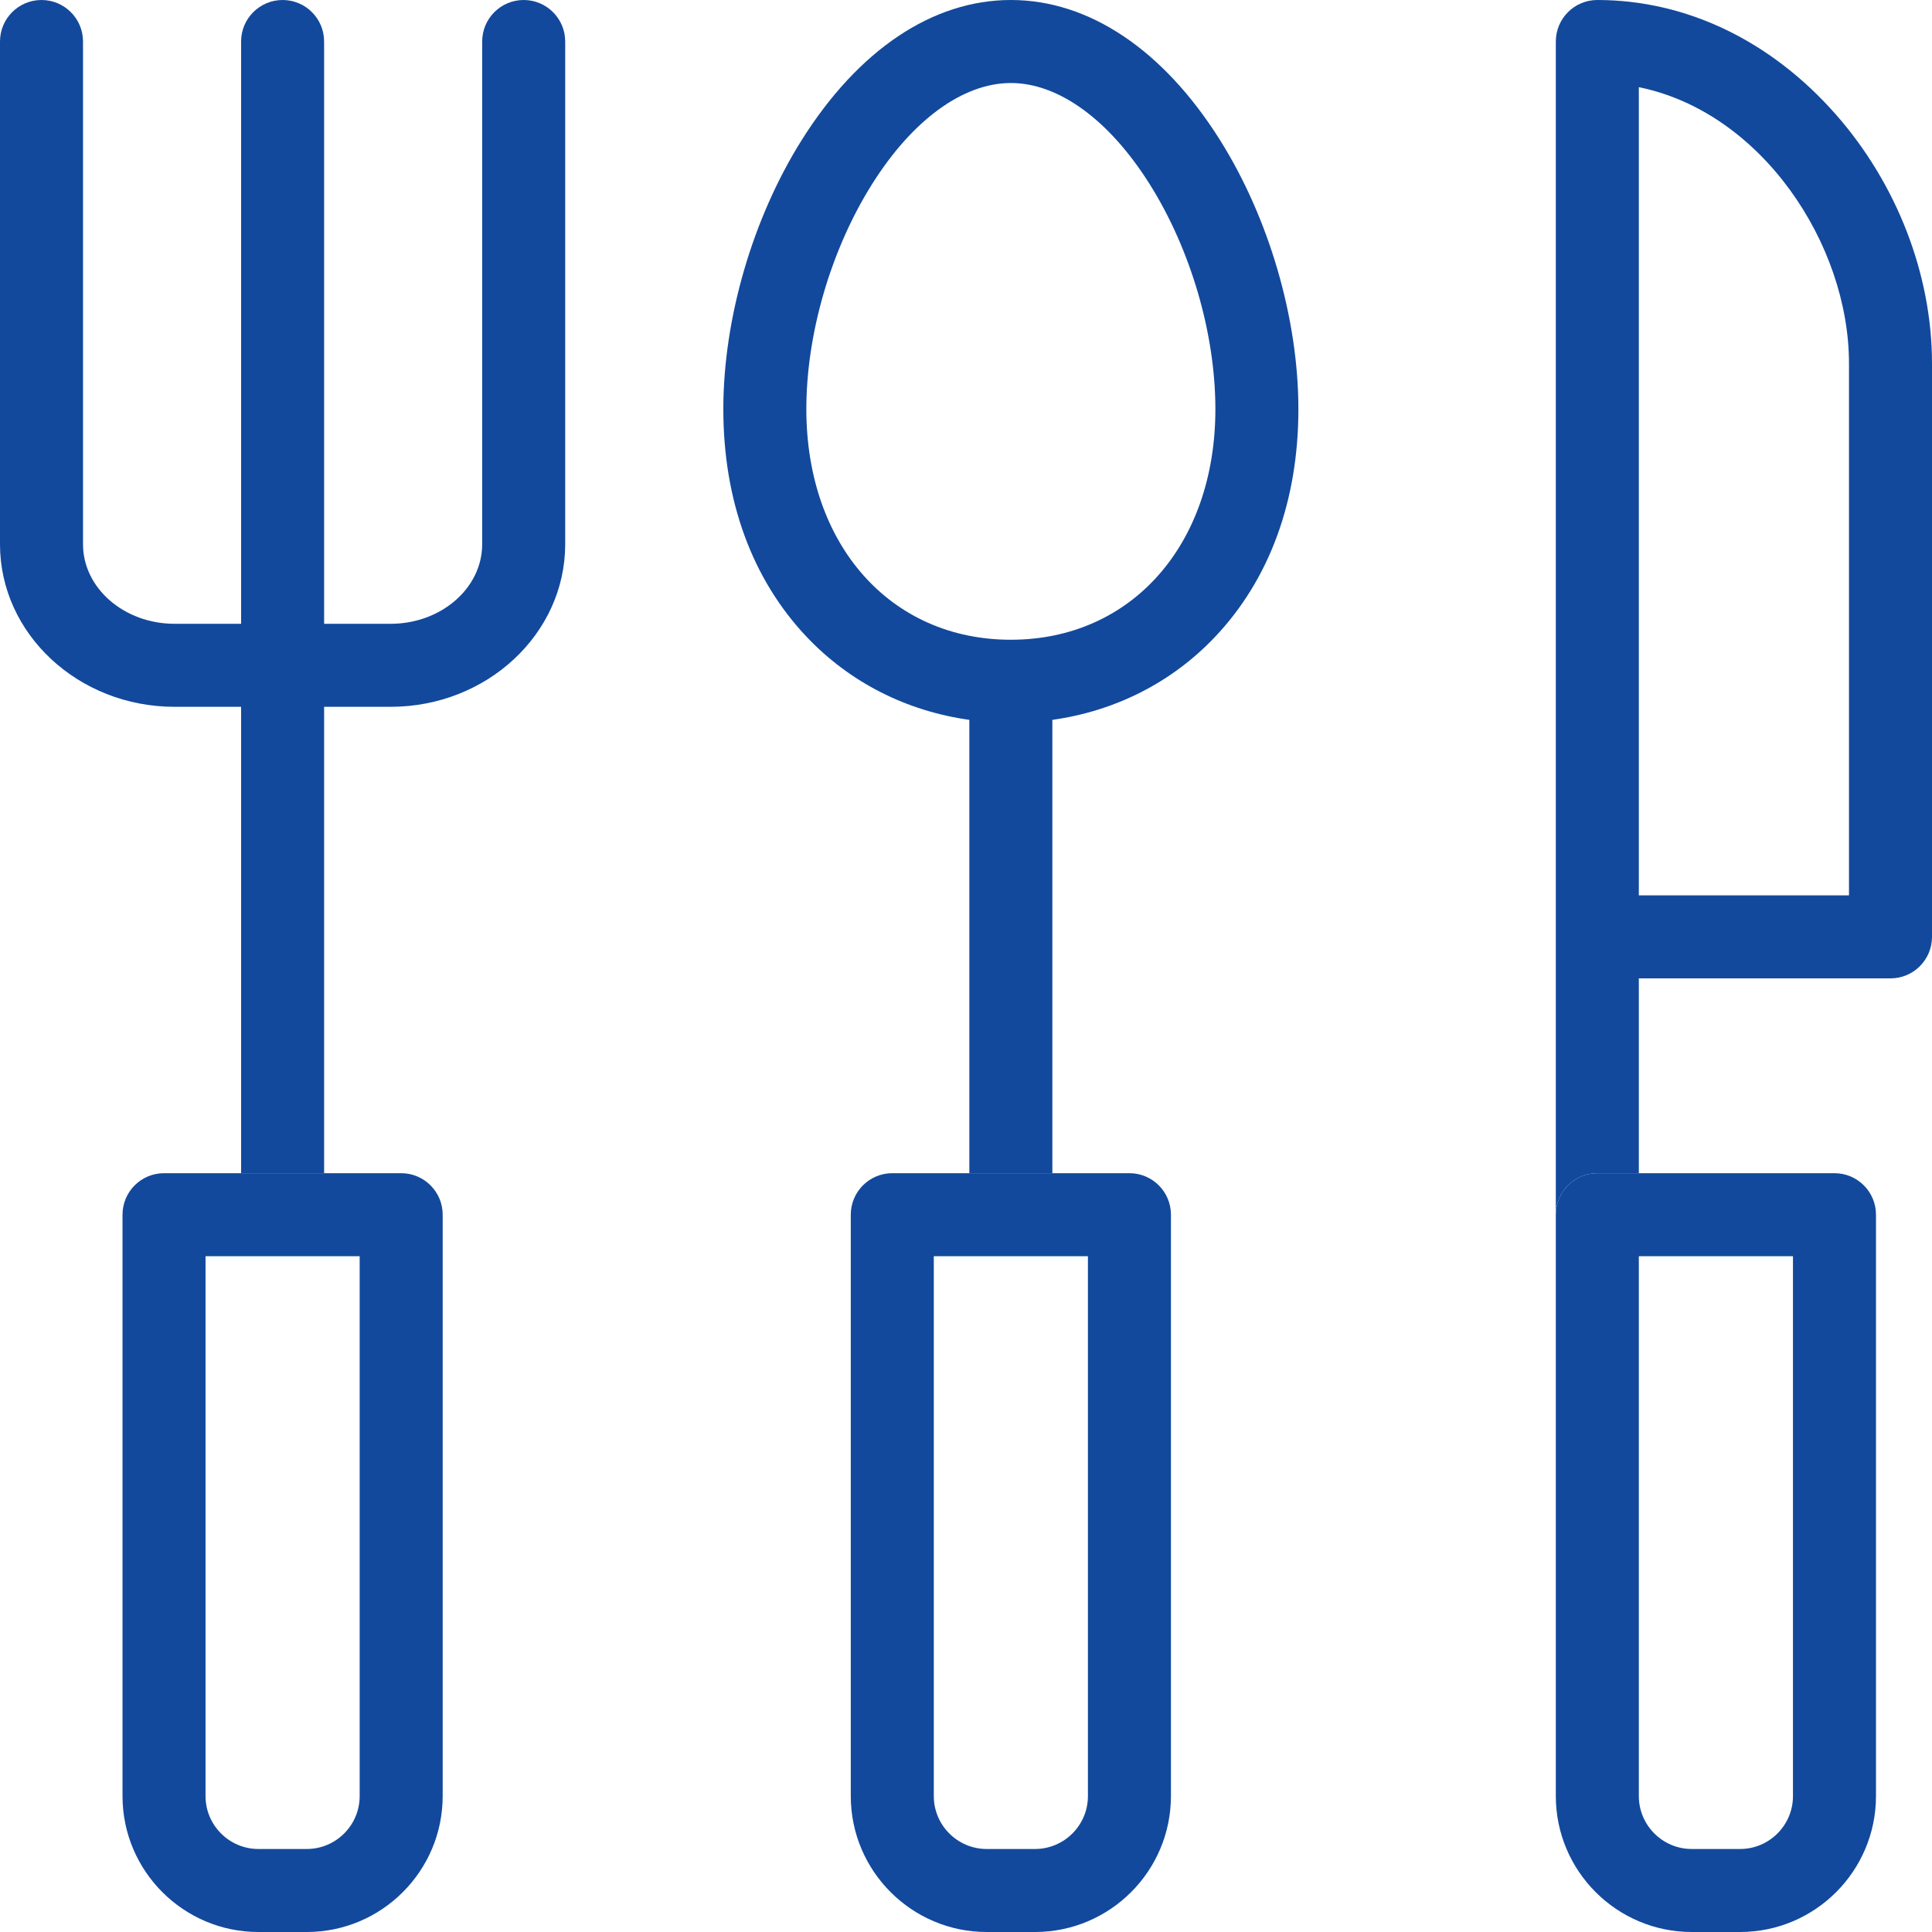 <svg xmlns="http://www.w3.org/2000/svg" viewBox="0 0 512 512" xml:space="preserve"><path fill="none" d="M54.468 475.983c0 7.729 6.288 14.017 14.017 14.017h12.812c7.729 0 14.017-6.29 14.018-14.019V332.908H54.468v143.075z"/><path fill="#12499C" d="M138.782 0c-6.075 0-11 4.925-11 11v133.233c0 11.623-10.887 21.08-24.27 21.08H85.894V11c0-6.075-4.925-11-11-11s-11 4.925-11 11v154.313H46.27c-13.382 0-24.27-9.457-24.27-21.08V11c0-6.075-4.925-11-11-11S0 4.925 0 11v133.233c0 23.754 20.757 43.08 46.27 43.08h17.624v123.595h22V187.313h17.618c25.513 0 46.27-19.326 46.27-43.08V11c0-6.075-4.925-11-11-11z"/><path fill="#12499C" d="M43.468 310.908c-6.075 0-11 4.925-11 11v154.075c0 19.86 16.157 36.017 36.017 36.017h12.812c19.859 0 36.016-16.157 36.018-36.018V321.908c0-6.075-4.925-11-11-11H43.468zm51.847 22v143.073c0 7.73-6.29 14.019-14.018 14.019H68.485c-7.73 0-14.017-6.288-14.017-14.017V332.908h40.847z"/><path fill="none" d="M267.889 22c-12.671 0-26.08 9.772-36.79 26.81-10.9 17.343-17.41 39.628-17.41 59.615 0 35.983 22.288 61.114 54.2 61.114 31.912 0 54.199-25.13 54.199-61.114 0-19.987-6.508-42.273-17.41-59.615C293.97 31.77 280.56 22 267.889 22zM247.466 475.983c0 7.729 6.288 14.017 14.017 14.017h12.812c7.73 0 14.017-6.288 14.017-14.018V332.908h-40.846v143.075z"/><path fill="#12499C" d="M323.305 37.102C308.267 13.176 288.585 0 267.889 0c-20.697 0-40.377 13.176-55.416 37.102-13.014 20.704-20.783 47.367-20.783 71.323 0 24.245 7.647 45.125 22.114 60.382 11.428 12.052 26.447 19.64 43.084 21.962v120.14h22v-120.14c16.638-2.321 31.658-9.91 43.086-21.961 14.467-15.258 22.114-36.138 22.114-60.383 0-23.957-7.77-50.62-20.783-71.323zM267.889 169.54c-31.912 0-54.2-25.13-54.2-61.114 0-19.987 6.51-42.272 17.41-59.615C241.81 31.772 255.218 22 267.89 22s26.08 9.771 36.79 26.81c10.901 17.342 17.409 39.628 17.409 59.615 0 35.983-22.287 61.114-54.2 61.114z"/><path fill="#12499C" d="M236.466 310.908c-6.075 0-11 4.925-11 11v154.075c0 19.86 16.157 36.017 36.017 36.017h12.812c19.86 0 36.017-16.157 36.017-36.018V321.908c0-6.075-4.924-11-11-11H236.466zm51.846 22v143.074c0 7.73-6.288 14.018-14.017 14.018h-12.812c-7.73 0-14.017-6.288-14.017-14.017V332.908h40.846z"/><path fill="#12499C" d="M486.5 30.314C469.29 10.766 446.848 0 423.309 0c-6.076 0-11 4.925-11 11v310.909c0-6.076 4.924-11 11-11h11v-51.63H501c6.075 0 11-4.925 11-11V96.304c0-23.53-9.294-47.582-25.5-65.99zM490 237.28h-55.691V23.104C466.829 29.703 490 64.691 490 96.304V237.28z"/><path fill="#12499C" d="M412.309 321.908v154.075c0 19.86 16.157 36.017 36.017 36.017h12.812c19.86 0 36.018-16.157 36.018-36.018V321.908c0-6.075-4.925-11-11-11H423.31c-6.076 0-11 4.925-11 11zm62.847 154.074c0 7.73-6.289 14.018-14.018 14.018h-12.812c-7.73 0-14.017-6.288-14.017-14.017V332.908h40.847v143.074z"/></svg>